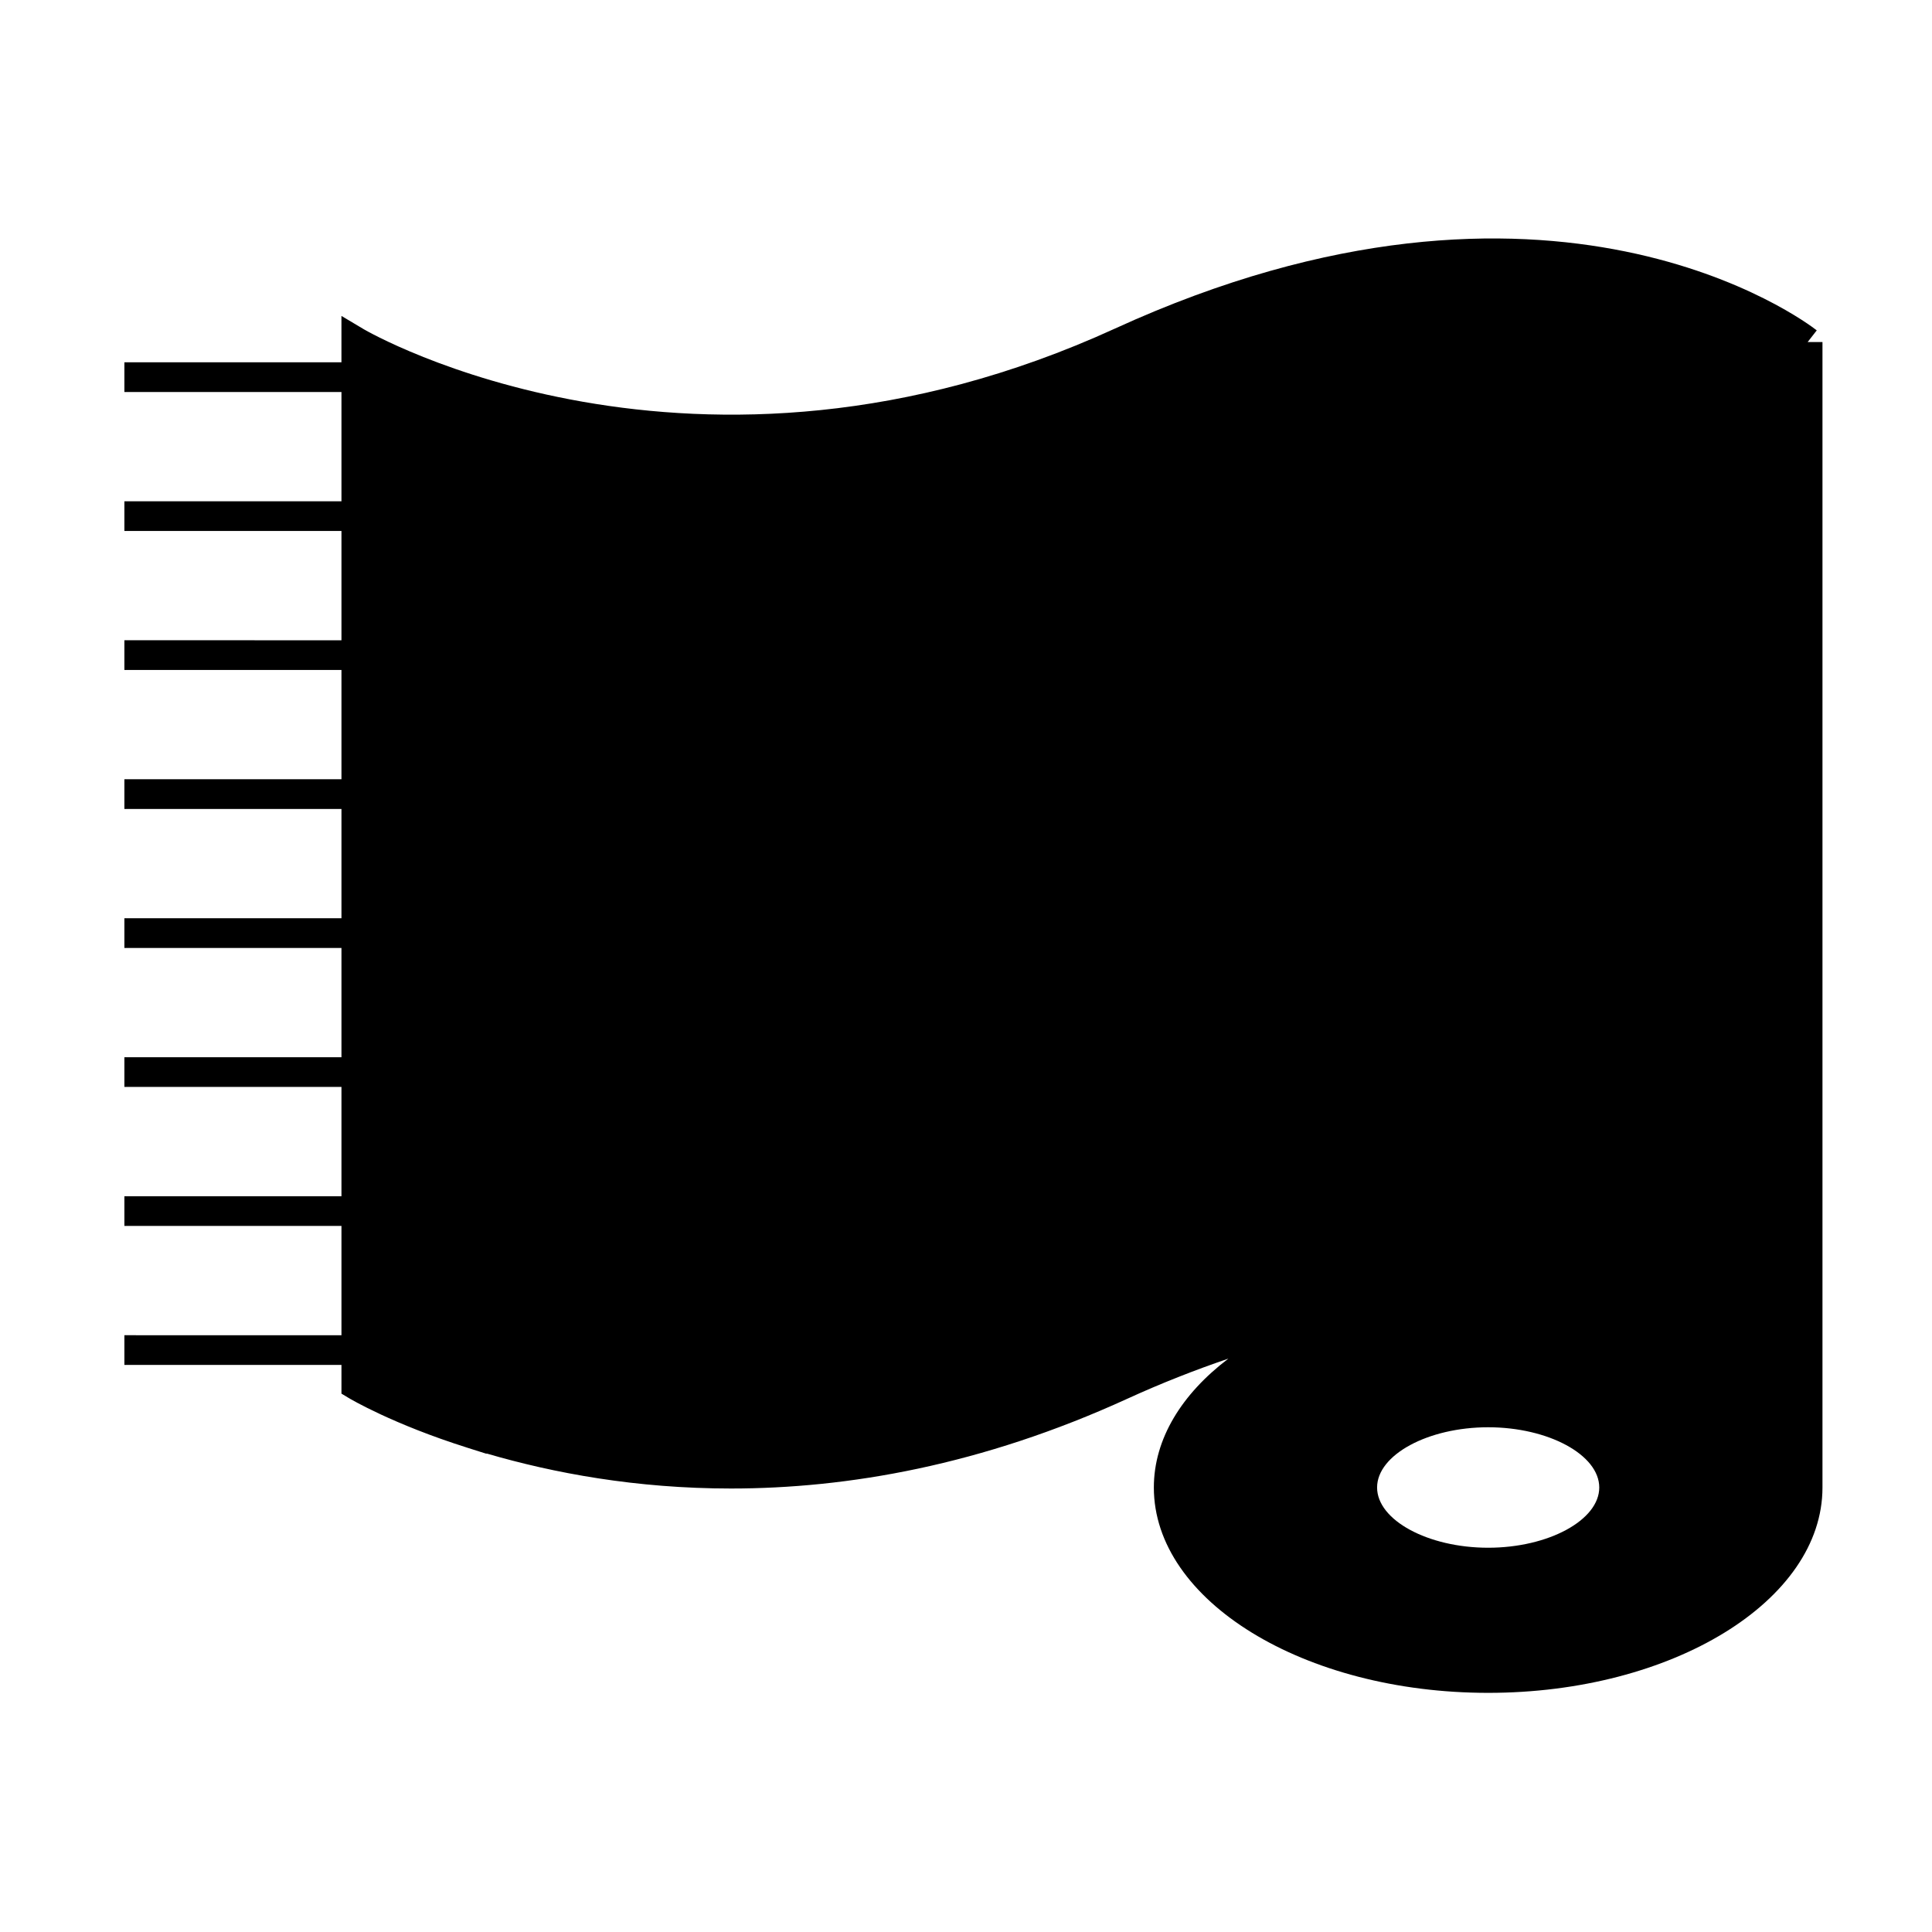 <?xml version="1.0" encoding="UTF-8"?>
<!-- Uploaded to: SVG Repo, www.svgrepo.com, Generator: SVG Repo Mixer Tools -->
<svg fill="#000000" width="800px" height="800px" version="1.1" viewBox="144 144 512 512" xmlns="http://www.w3.org/2000/svg">
 <path d="m625.46 231.55c-2.816-2.211-70.387-53.367-185.98-0.477-111.42 50.965-198.18 0.715-199.04 0.195l-5.953-3.543v12.289h-57.52v7.871h57.523v28.957l-57.523 0.004v7.871h57.523v28.961l-57.523-0.004v7.871h57.523v28.965h-57.523v7.871h57.523v28.965h-57.523v7.871h57.523v28.957l-57.523 0.004v7.871h57.523v28.965h-57.523v7.871h57.523v28.965l-57.523-0.004v7.871h57.523v7.609l1.91 1.148c0.473 0.285 11.707 6.949 31.402 13.168v0.004c0.066 0.02 0.133 0.043 0.199 0.062l4.93 1.559v-0.082c17.785 5.207 39.664 9.285 64.77 9.285 30.82 0 66.434-6.125 105.05-23.789 8.984-4.109 17.91-7.613 26.785-10.633-12.332 9.348-19.754 21.234-19.754 34.168 0 30.004 39.742 54.406 88.602 54.406 48.852 0 88.59-24.402 88.59-54.406v-303.57h-3.93zm-87.078 290.69c15.961 0 29.438 7.309 29.438 15.961s-13.477 15.965-29.438 15.965c-15.961 0-29.438-7.309-29.438-15.965 0.004-8.652 13.48-15.961 29.438-15.961z"/>
</svg>